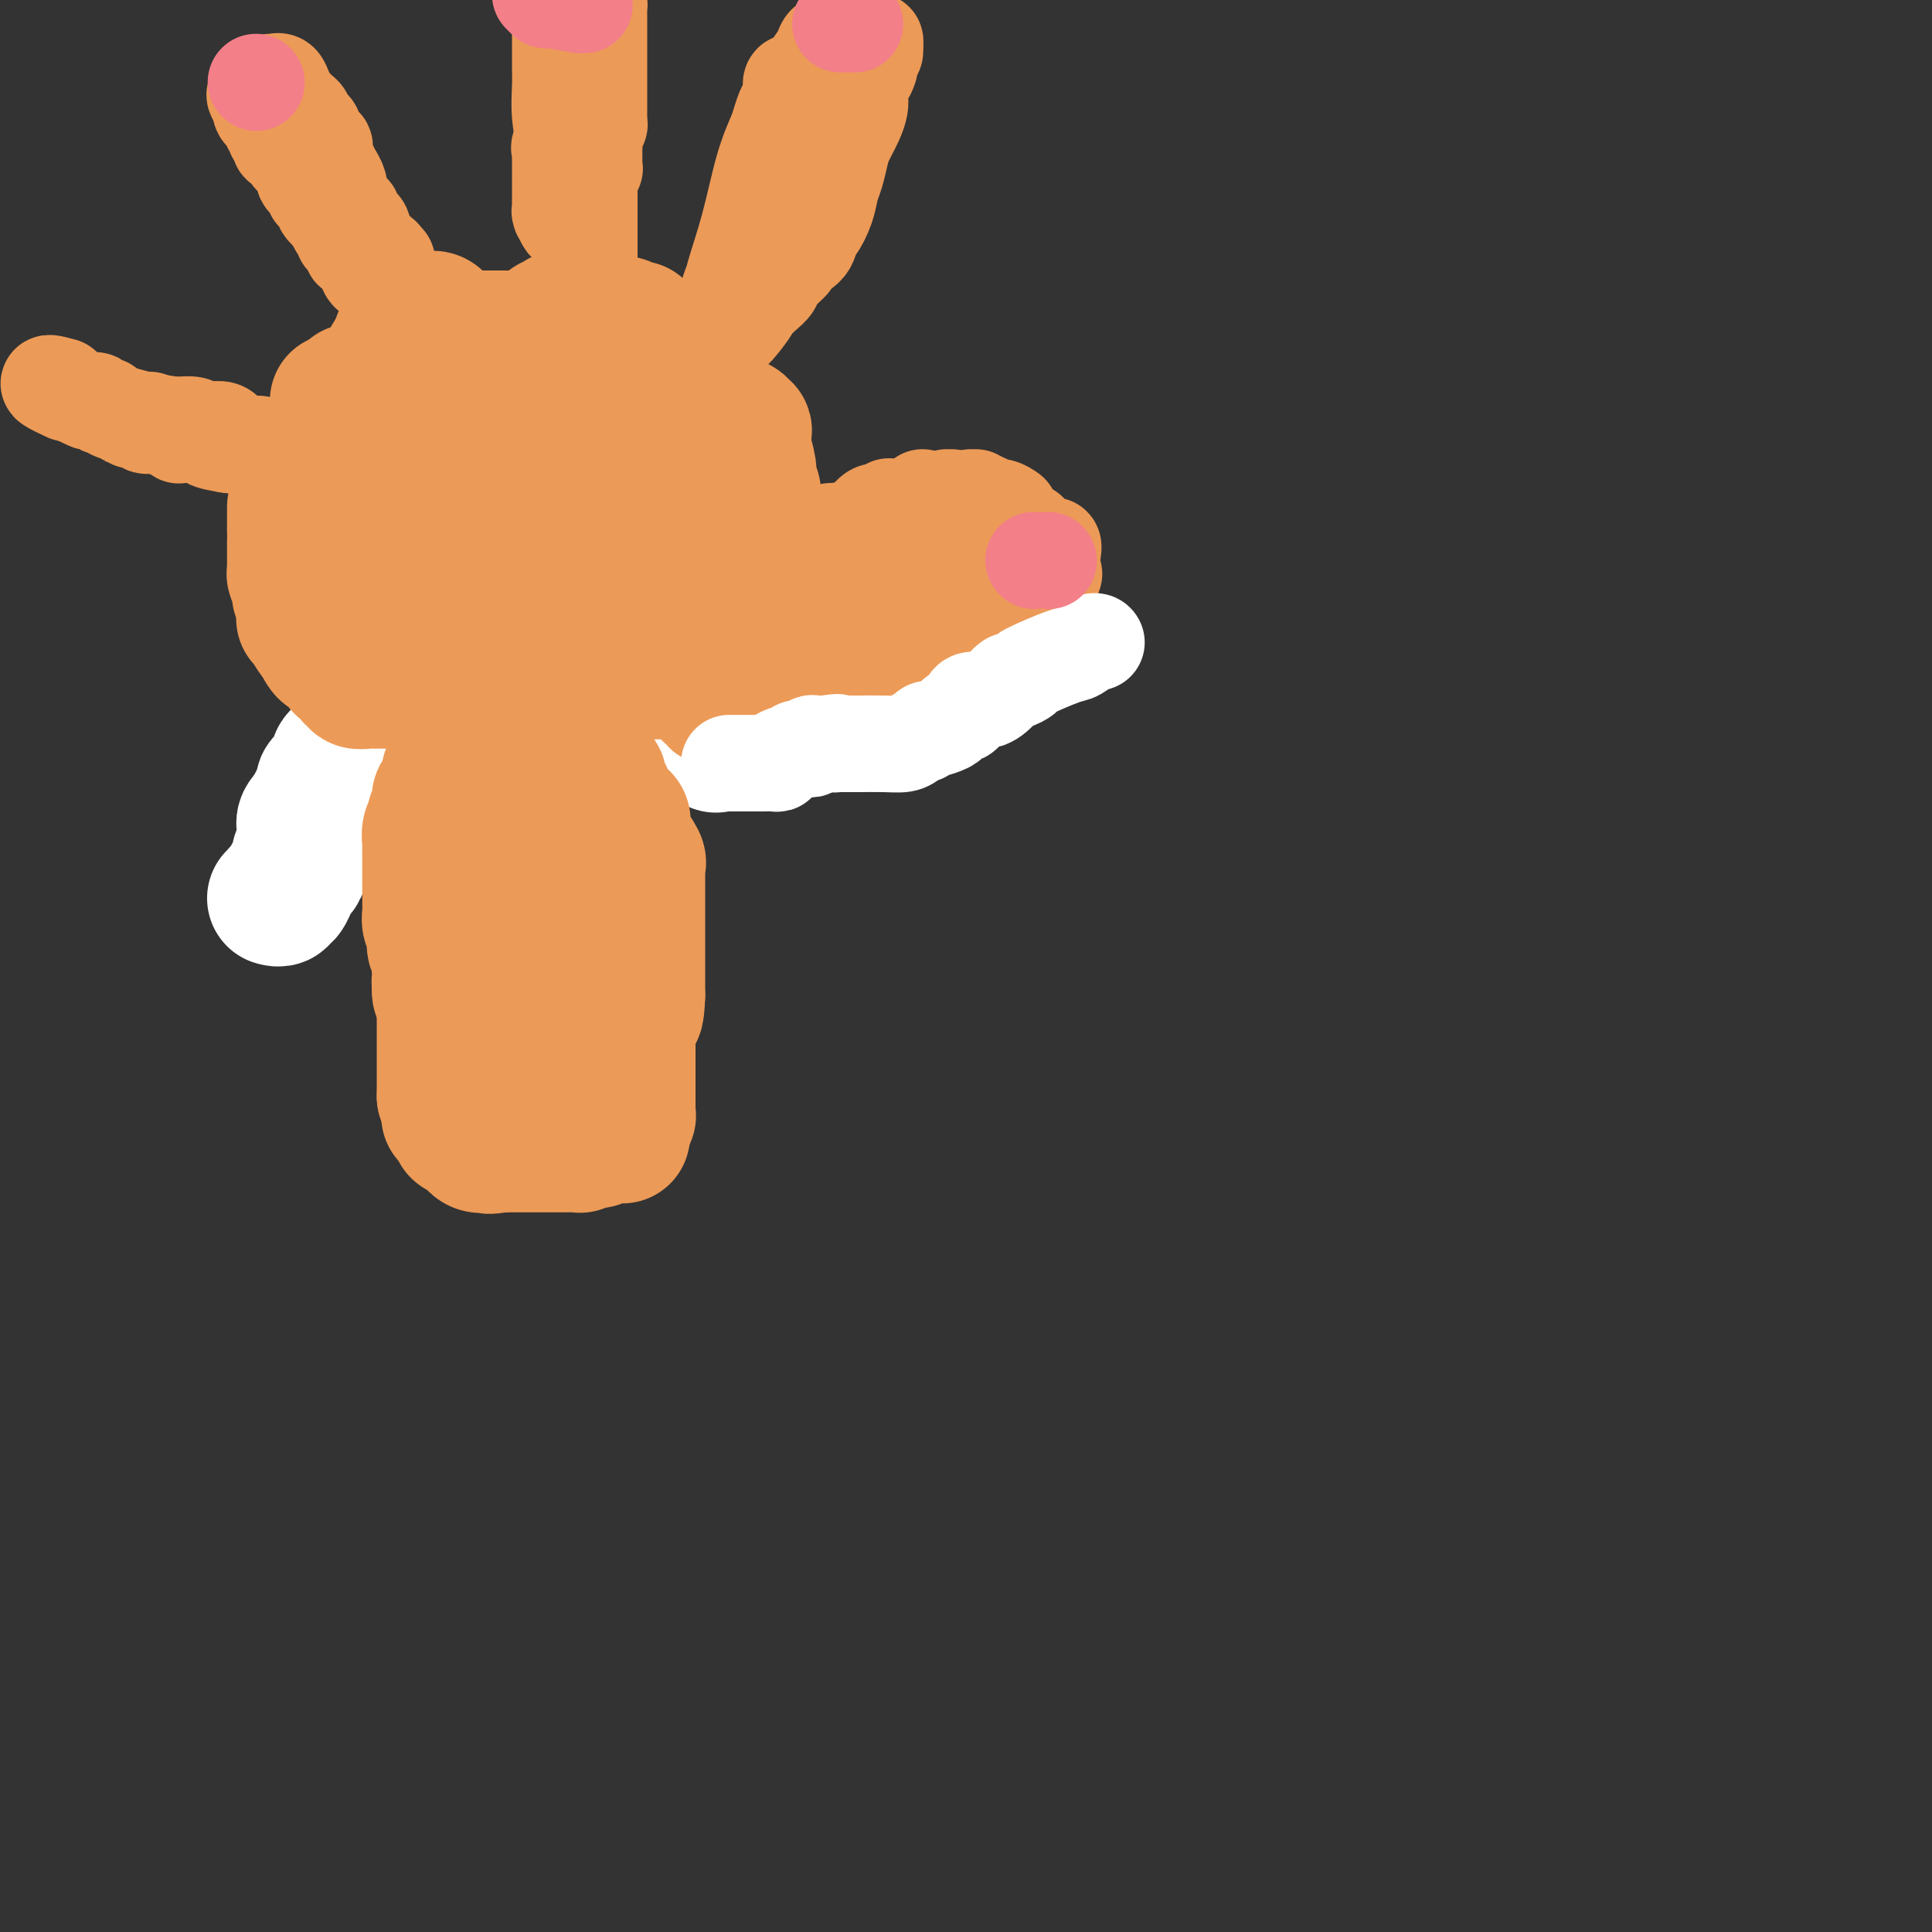 <svg viewBox='0 0 400 400' version='1.1' xmlns='http://www.w3.org/2000/svg' xmlns:xlink='http://www.w3.org/1999/xlink'><rect x="0" y="0" width="400" height="400" fill="#333333" stroke="none"/><g fill='none' stroke='#EC9A57' stroke-width='28' stroke-linecap='round' stroke-linejoin='round'><path d='M102,158c-0.342,0.022 -0.684,0.043 -1,0c-0.316,-0.043 -0.607,-0.151 -1,0c-0.393,0.151 -0.890,0.562 -1,1c-0.110,0.438 0.167,0.905 0,1c-0.167,0.095 -0.777,-0.181 -1,0c-0.223,0.181 -0.060,0.818 0,1c0.060,0.182 0.017,-0.091 0,0c-0.017,0.091 -0.009,0.545 0,1'/><path d='M98,162c-0.574,0.841 -0.010,0.942 0,1c0.010,0.058 -0.533,0.071 -1,0c-0.467,-0.071 -0.857,-0.226 -1,0c-0.143,0.226 -0.038,0.835 0,1c0.038,0.165 0.010,-0.113 0,0c-0.010,0.113 -0.003,0.618 0,1c0.003,0.382 0.001,0.641 0,1c-0.001,0.359 -0.000,0.817 0,1c0.000,0.183 0.000,0.090 0,0c-0.000,-0.090 -0.000,-0.178 0,0c0.000,0.178 0.000,0.622 0,1c-0.000,0.378 -0.000,0.689 0,1c0.000,0.311 0.000,0.622 0,1c-0.000,0.378 -0.000,0.822 0,1c0.000,0.178 0.000,0.090 0,0c-0.000,-0.090 -0.000,-0.183 0,0c0.000,0.183 0.000,0.640 0,1c-0.000,0.360 -0.000,0.622 0,1c0.000,0.378 0.000,0.872 0,1c-0.000,0.128 -0.000,-0.110 0,0c0.000,0.110 0.000,0.568 0,1c-0.000,0.432 -0.000,0.838 0,1c0.000,0.162 0.000,0.081 0,0'/><path d='M96,176c-0.311,2.405 -0.087,1.419 0,1c0.087,-0.419 0.037,-0.271 0,0c-0.037,0.271 -0.063,0.664 0,1c0.063,0.336 0.213,0.616 0,1c-0.213,0.384 -0.789,0.874 -1,1c-0.211,0.126 -0.057,-0.110 0,0c0.057,0.110 0.015,0.568 0,1c-0.015,0.432 -0.004,0.838 0,1c0.004,0.162 0.002,0.081 0,0'/><path d='M94,185c0.113,-0.167 0.226,-0.333 0,0c-0.226,0.333 -0.792,1.167 -1,2c-0.208,0.833 -0.060,1.667 0,2c0.060,0.333 0.030,0.167 0,0'/><path d='M93,190c0.000,0.833 0.000,1.667 0,2c0.000,0.333 0.000,0.167 0,0'/><path d='M93,193c0.000,0.339 0.000,0.679 0,1c0.000,0.321 0.000,0.625 0,1c0.000,0.375 0.000,0.821 0,1c0.000,0.179 0.000,0.089 0,0'/><path d='M93,197c0.000,0.485 0.000,0.970 0,1c0.000,0.030 0.000,-0.394 0,0c0.000,0.394 0.000,1.607 0,2c0.000,0.393 0.000,-0.034 0,0c0.000,0.034 0.000,0.529 0,1c0.000,0.471 0.000,0.918 0,1c0.000,0.082 0.000,-0.199 0,0c0.000,0.199 0.000,0.880 0,1c0.000,0.120 0.000,-0.322 0,0c0.000,0.322 0.000,1.406 0,2c0.000,0.594 0.000,0.698 0,1c0.000,0.302 0.000,0.802 0,1c0.000,0.198 0.000,0.096 0,0c-0.000,-0.096 -0.000,-0.184 0,0c0.000,0.184 0.000,0.642 0,1c0.000,0.358 0.000,0.617 0,1c0.000,0.383 0.000,0.890 0,1c0.000,0.110 0.000,-0.177 0,0c0.000,0.177 0.000,0.817 0,1c0.000,0.183 0.000,-0.091 0,0c0.000,0.091 0.000,0.545 0,1'/><path d='M93,212c0.000,2.559 0.000,1.455 0,1c0.000,-0.455 0.000,-0.262 0,0c0.000,0.262 0.000,0.591 0,1c0.000,0.409 0.000,0.897 0,1c0.000,0.103 0.000,-0.180 0,0c0.000,0.180 0.000,0.821 0,1c0.000,0.179 0.000,-0.106 0,0c0.000,0.106 0.000,0.603 0,1c0.000,0.397 0.000,0.694 0,1c0.000,0.306 0.000,0.621 0,1c0.000,0.379 0.000,0.822 0,1c0.000,0.178 0.000,0.090 0,0c-0.000,-0.090 -0.000,-0.183 0,0c0.000,0.183 0.000,0.641 0,1c0.000,0.359 0.000,0.617 0,1c0.000,0.383 0.000,0.890 0,1c0.000,0.110 0.000,-0.177 0,0c0.000,0.177 0.000,0.817 0,1c0.000,0.183 0.000,-0.091 0,0c0.000,0.091 0.000,0.545 0,1'/><path d='M93,225c-0.060,2.234 -0.209,1.321 0,1c0.209,-0.321 0.778,-0.048 1,0c0.222,0.048 0.097,-0.127 0,0c-0.097,0.127 -0.167,0.556 0,1c0.167,0.444 0.570,0.904 1,1c0.430,0.096 0.885,-0.170 1,0c0.115,0.170 -0.111,0.778 0,1c0.111,0.222 0.558,0.060 1,0c0.442,-0.060 0.879,-0.016 1,0c0.121,0.016 -0.075,0.004 0,0c0.075,-0.004 0.419,-0.001 1,0c0.581,0.001 1.399,0.000 2,0c0.601,-0.000 0.987,-0.000 1,0c0.013,0.000 -0.346,0.000 0,0c0.346,-0.000 1.398,-0.000 2,0c0.602,0.000 0.755,0.000 1,0c0.245,-0.000 0.581,-0.000 1,0c0.419,0.000 0.920,0.000 1,0c0.080,-0.000 -0.263,-0.001 0,0c0.263,0.001 1.130,0.004 2,0c0.870,-0.004 1.742,-0.015 2,0c0.258,0.015 -0.099,0.056 0,0c0.099,-0.056 0.654,-0.208 1,0c0.346,0.208 0.485,0.777 1,1c0.515,0.223 1.408,0.098 2,0c0.592,-0.098 0.883,-0.171 1,0c0.117,0.171 0.058,0.585 0,1'/><path d='M116,231c2.681,0.311 0.383,0.087 0,0c-0.383,-0.087 1.149,-0.038 2,0c0.851,0.038 1.020,0.067 1,0c-0.020,-0.067 -0.231,-0.228 0,0c0.231,0.228 0.902,0.845 1,1c0.098,0.155 -0.376,-0.154 0,0c0.376,0.154 1.603,0.770 2,1c0.397,0.230 -0.037,0.073 0,0c0.037,-0.073 0.546,-0.061 1,0c0.454,0.061 0.853,0.170 1,0c0.147,-0.170 0.042,-0.620 0,-1c-0.042,-0.380 -0.021,-0.690 0,-1'/><path d='M124,231c1.464,-0.168 1.125,-0.588 1,-1c-0.125,-0.412 -0.034,-0.816 0,-1c0.034,-0.184 0.013,-0.147 0,0c-0.013,0.147 -0.019,0.405 0,0c0.019,-0.405 0.061,-1.474 0,-2c-0.061,-0.526 -0.227,-0.509 0,-1c0.227,-0.491 0.845,-1.490 1,-2c0.155,-0.510 -0.155,-0.533 0,-1c0.155,-0.467 0.773,-1.379 1,-2c0.227,-0.621 0.061,-0.950 0,-1c-0.061,-0.050 -0.016,0.179 0,0c0.016,-0.179 0.005,-0.765 0,-1c-0.005,-0.235 -0.002,-0.117 0,0'/><path d='M127,215c-0.000,-0.304 -0.000,-0.607 0,-1c0.000,-0.393 0.001,-0.875 0,-1c-0.001,-0.125 -0.004,0.106 0,0c0.004,-0.106 0.015,-0.549 0,-1c-0.015,-0.451 -0.057,-0.908 0,-1c0.057,-0.092 0.211,0.182 0,0c-0.211,-0.182 -0.789,-0.819 -1,-1c-0.211,-0.181 -0.057,0.096 0,0c0.057,-0.096 0.015,-0.564 0,-1c-0.015,-0.436 -0.004,-0.839 0,-1c0.004,-0.161 0.002,-0.081 0,0'/><path d='M125,207c-0.000,0.120 -0.000,0.240 0,0c0.000,-0.240 0.001,-0.839 0,-1c-0.001,-0.161 -0.004,0.116 0,0c0.004,-0.116 0.015,-0.623 0,-1c-0.015,-0.377 -0.057,-0.622 0,-1c0.057,-0.378 0.211,-0.889 0,-1c-0.211,-0.111 -0.789,0.176 -1,0c-0.211,-0.176 -0.057,-0.816 0,-1c0.057,-0.184 0.016,0.088 0,0c-0.016,-0.088 -0.008,-0.534 0,-1c0.008,-0.466 0.016,-0.951 0,-1c-0.016,-0.049 -0.057,0.338 0,0c0.057,-0.338 0.211,-1.400 0,-2c-0.211,-0.600 -0.789,-0.739 -1,-1c-0.211,-0.261 -0.056,-0.644 0,-1c0.056,-0.356 0.011,-0.686 0,-1c-0.011,-0.314 0.011,-0.614 0,-1c-0.011,-0.386 -0.056,-0.859 0,-1c0.056,-0.141 0.212,0.051 0,0c-0.212,-0.051 -0.793,-0.344 -1,-1c-0.207,-0.656 -0.040,-1.676 0,-2c0.040,-0.324 -0.046,0.048 0,0c0.046,-0.048 0.222,-0.517 0,-1c-0.222,-0.483 -0.844,-0.980 -1,-2c-0.156,-1.020 0.154,-2.564 0,-3c-0.154,-0.436 -0.773,0.237 -1,0c-0.227,-0.237 -0.061,-1.383 0,-2c0.061,-0.617 0.016,-0.705 0,-1c-0.016,-0.295 -0.005,-0.799 0,-1c0.005,-0.201 0.002,-0.101 0,0'/><path d='M120,180c-0.708,-4.128 0.020,-0.948 0,0c-0.020,0.948 -0.790,-0.334 -1,-1c-0.210,-0.666 0.140,-0.715 0,-1c-0.140,-0.285 -0.768,-0.808 -1,-1c-0.232,-0.192 -0.066,-0.055 0,0c0.066,0.055 0.033,0.027 0,0'/><path d='M116,174c0.000,0.000 0.000,0.000 0,0c0.000,0.000 0.000,0.000 0,0'/><path d='M111,171c0.091,-0.437 0.182,-0.874 0,-1c-0.182,-0.126 -0.636,0.059 -1,0c-0.364,-0.059 -0.636,-0.362 -1,-1c-0.364,-0.638 -0.818,-1.611 -1,-2c-0.182,-0.389 -0.091,-0.195 0,0'/><path d='M105,167c-0.733,0.000 -1.466,0.000 -2,0c-0.534,0.000 -0.869,0.000 -1,0c-0.131,0.000 -0.059,0.000 0,0c0.059,0.000 0.104,0.000 0,0c-0.104,0.000 -0.356,0.000 -1,0c-0.644,0.000 -1.678,0.000 -2,0c-0.322,0.000 0.068,0.000 0,0c-0.068,0.000 -0.595,0.000 -1,0c-0.405,0.000 -0.686,0.000 -1,0c-0.314,0.000 -0.659,-0.000 -1,0c-0.341,0.000 -0.679,0.000 -1,0c-0.321,0.000 -0.625,0.000 -1,0c-0.375,0.000 -0.822,0.000 -1,0c-0.178,0.000 -0.089,0.000 0,0c0.089,0.000 0.178,-0.000 0,0c-0.178,0.000 -0.622,-0.000 -1,0c-0.378,0.000 -0.689,-0.000 -1,0c-0.311,0.000 -0.622,-0.000 -1,0c-0.378,0.000 -0.822,-0.000 -1,0c-0.178,0.000 -0.089,0.000 0,0'/><path d='M89,167c-2.426,0.000 -0.492,0.000 0,0c0.492,0.000 -0.456,0.000 -1,0c-0.544,0.000 -0.682,0.000 -1,0c-0.318,0.000 -0.816,0.000 -1,0c-0.184,0.000 -0.052,0.000 0,0c0.052,0.000 0.026,0.000 0,0'/><path d='M86,167c0.000,0.000 0.100,0.100 0.1,0.1'/><path d='M119,195c-0.031,0.870 -0.061,1.739 0,2c0.061,0.261 0.214,-0.088 0,0c-0.214,0.088 -0.793,0.611 -1,1c-0.207,0.389 -0.041,0.644 0,1c0.041,0.356 -0.041,0.814 0,1c0.041,0.186 0.207,0.101 0,0c-0.207,-0.101 -0.786,-0.220 -1,0c-0.214,0.220 -0.061,0.777 0,1c0.061,0.223 0.031,0.111 0,0'/></g>
<g fill='none' stroke='#FFFFFF' stroke-width='28' stroke-linecap='round' stroke-linejoin='round'><path d='M57,186c-0.112,-0.029 -0.223,-0.058 0,0c0.223,0.058 0.782,0.204 1,0c0.218,-0.204 0.097,-0.758 0,-1c-0.097,-0.242 -0.170,-0.173 0,0c0.170,0.173 0.584,0.450 1,0c0.416,-0.450 0.833,-1.626 1,-2c0.167,-0.374 0.083,0.055 0,0c-0.083,-0.055 -0.166,-0.593 0,-1c0.166,-0.407 0.581,-0.683 1,-1c0.419,-0.317 0.843,-0.677 1,-1c0.157,-0.323 0.046,-0.611 0,-1c-0.046,-0.389 -0.026,-0.879 0,-1c0.026,-0.121 0.060,0.126 0,0c-0.060,-0.126 -0.212,-0.625 0,-1c0.212,-0.375 0.789,-0.625 1,-1c0.211,-0.375 0.057,-0.874 0,-1c-0.057,-0.126 -0.015,0.121 0,0c0.015,-0.121 0.003,-0.609 0,-1c-0.003,-0.391 0.002,-0.683 0,-1c-0.002,-0.317 -0.011,-0.659 0,-1c0.011,-0.341 0.042,-0.683 0,-1c-0.042,-0.317 -0.155,-0.611 0,-1c0.155,-0.389 0.580,-0.874 1,-1c0.420,-0.126 0.834,0.107 1,0c0.166,-0.107 0.083,-0.553 0,-1'/><path d='M65,168c1.173,-2.967 0.104,-1.385 0,-1c-0.104,0.385 0.756,-0.426 1,-1c0.244,-0.574 -0.127,-0.909 0,-1c0.127,-0.091 0.751,0.064 1,0c0.249,-0.064 0.122,-0.346 0,-1c-0.122,-0.654 -0.239,-1.681 0,-2c0.239,-0.319 0.835,0.069 1,0c0.165,-0.069 -0.101,-0.596 0,-1c0.101,-0.404 0.567,-0.687 1,-1c0.433,-0.313 0.832,-0.657 1,-1c0.168,-0.343 0.106,-0.684 0,-1c-0.106,-0.316 -0.254,-0.608 0,-1c0.254,-0.392 0.912,-0.883 1,-1c0.088,-0.117 -0.393,0.141 0,0c0.393,-0.141 1.658,-0.681 2,-1c0.342,-0.319 -0.241,-0.418 0,-1c0.241,-0.582 1.307,-1.647 2,-2c0.693,-0.353 1.012,0.007 1,0c-0.012,-0.007 -0.357,-0.380 0,-1c0.357,-0.620 1.415,-1.486 2,-2c0.585,-0.514 0.696,-0.677 1,-1c0.304,-0.323 0.801,-0.807 1,-1c0.199,-0.193 0.099,-0.097 0,0'/><path d='M95,134c0.446,0.112 0.893,0.223 1,0c0.107,-0.223 -0.125,-0.782 0,-1c0.125,-0.218 0.608,-0.097 1,0c0.392,0.097 0.693,0.170 1,0c0.307,-0.170 0.621,-0.584 1,-1c0.379,-0.416 0.823,-0.833 1,-1c0.177,-0.167 0.089,-0.083 0,0'/><path d='M102,131c-0.165,0.113 -0.330,0.226 0,0c0.330,-0.226 1.154,-0.793 2,-1c0.846,-0.207 1.713,-0.056 2,0c0.287,0.056 -0.008,0.015 0,0c0.008,-0.015 0.317,-0.004 1,0c0.683,0.004 1.740,-0.000 2,0c0.260,0.000 -0.278,0.004 0,0c0.278,-0.004 1.371,-0.016 2,0c0.629,0.016 0.794,0.060 1,0c0.206,-0.060 0.454,-0.223 1,0c0.546,0.223 1.389,0.830 2,1c0.611,0.170 0.990,-0.099 1,0c0.010,0.099 -0.349,0.566 0,1c0.349,0.434 1.407,0.833 2,1c0.593,0.167 0.722,0.100 1,0c0.278,-0.100 0.704,-0.233 1,0c0.296,0.233 0.460,0.833 1,1c0.540,0.167 1.454,-0.100 2,0c0.546,0.100 0.723,0.566 1,1c0.277,0.434 0.652,0.837 1,1c0.348,0.163 0.667,0.087 1,0c0.333,-0.087 0.680,-0.184 1,0c0.320,0.184 0.614,0.649 1,1c0.386,0.351 0.864,0.588 1,1c0.136,0.412 -0.071,0.999 0,1c0.071,0.001 0.420,-0.585 1,0c0.580,0.585 1.393,2.342 2,3c0.607,0.658 1.010,0.215 2,1c0.990,0.785 2.569,2.796 4,4c1.431,1.204 2.716,1.602 4,2'/><path d='M142,149c3.107,2.571 3.375,2.500 4,3c0.625,0.500 1.607,1.571 2,2c0.393,0.429 0.196,0.214 0,0'/></g>
<g fill='none' stroke='#EC9A57' stroke-width='28' stroke-linecap='round' stroke-linejoin='round'><path d='M93,227c0.000,0.000 0.100,0.100 0.1,0.1'/><path d='M93,227c0.000,0.000 0.100,0.100 0.1,0.1'/><path d='M93,227c-0.417,0.000 -0.833,0.000 -1,0c-0.167,0.000 -0.083,0.000 0,0'/><path d='M92,227c0.000,-0.342 0.000,-0.684 0,-1c0.000,-0.316 -0.000,-0.606 0,-1c0.000,-0.394 0.000,-0.893 0,-1c-0.000,-0.107 -0.000,0.179 0,0c0.000,-0.179 0.000,-0.821 0,-1c-0.000,-0.179 -0.000,0.107 0,0c0.000,-0.107 0.000,-0.607 0,-1c-0.000,-0.393 -0.000,-0.679 0,-1c0.000,-0.321 0.000,-0.678 0,-1c-0.000,-0.322 -0.000,-0.610 0,-1c0.000,-0.390 0.000,-0.883 0,-1c-0.000,-0.117 -0.000,0.142 0,0c0.000,-0.142 0.000,-0.686 0,-1c-0.000,-0.314 -0.000,-0.400 0,-1c0.000,-0.600 0.000,-1.715 0,-2c-0.000,-0.285 -0.000,0.261 0,0c0.000,-0.261 0.000,-1.328 0,-2c-0.000,-0.672 -0.000,-0.950 0,-1c0.000,-0.050 0.000,0.126 0,0c-0.000,-0.126 -0.000,-0.555 0,-1c0.000,-0.445 0.001,-0.906 0,-1c-0.001,-0.094 -0.003,0.179 0,0c0.003,-0.179 0.011,-0.811 0,-1c-0.011,-0.189 -0.041,0.064 0,0c0.041,-0.064 0.155,-0.447 0,-1c-0.155,-0.553 -0.577,-1.277 -1,-2'/><path d='M91,205c-0.155,-3.412 -0.041,-0.941 0,0c0.041,0.941 0.011,0.354 0,0c-0.011,-0.354 -0.003,-0.473 0,-1c0.003,-0.527 0.001,-1.461 0,-2c-0.001,-0.539 -0.000,-0.684 0,-1c0.000,-0.316 0.000,-0.805 0,-1c-0.000,-0.195 -0.000,-0.098 0,0'/><path d='M91,200c0.000,-0.022 0.000,-0.044 0,0c0.000,0.044 0.000,0.156 0,0c0.000,-0.156 0.000,-0.578 0,-1c0.000,-0.422 0.000,-0.844 0,-1c0.000,-0.156 -0.000,-0.044 0,0c0.000,0.044 0.000,0.022 0,0'/><path d='M91,197c-0.423,-0.306 -0.846,-0.611 -1,-1c-0.154,-0.389 -0.040,-0.860 0,-1c0.040,-0.140 0.007,0.051 0,0c-0.007,-0.051 0.012,-0.345 0,-1c-0.012,-0.655 -0.056,-1.671 0,-2c0.056,-0.329 0.211,0.028 0,0c-0.211,-0.028 -0.789,-0.441 -1,-1c-0.211,-0.559 -0.057,-1.263 0,-2c0.057,-0.737 0.015,-1.507 0,-2c-0.015,-0.493 -0.004,-0.710 0,-1c0.004,-0.290 0.001,-0.651 0,-1c-0.001,-0.349 -0.000,-0.684 0,-1c0.000,-0.316 0.000,-0.613 0,-1c-0.000,-0.387 -0.000,-0.865 0,-1c0.000,-0.135 0.000,0.072 0,0c-0.000,-0.072 -0.000,-0.422 0,-1c0.000,-0.578 0.000,-1.383 0,-2c-0.000,-0.617 -0.001,-1.047 0,-1c0.001,0.047 0.004,0.570 0,0c-0.004,-0.570 -0.016,-2.232 0,-3c0.016,-0.768 0.061,-0.642 0,-1c-0.061,-0.358 -0.227,-1.200 0,-2c0.227,-0.800 0.848,-1.557 1,-2c0.152,-0.443 -0.166,-0.570 0,-1c0.166,-0.430 0.815,-1.162 1,-2c0.185,-0.838 -0.094,-1.783 0,-2c0.094,-0.217 0.561,0.292 1,0c0.439,-0.292 0.849,-1.386 1,-2c0.151,-0.614 0.043,-0.747 0,-1c-0.043,-0.253 -0.022,-0.627 0,-1'/><path d='M93,161c0.549,-1.875 -0.078,-1.062 0,-1c0.078,0.062 0.861,-0.627 1,-1c0.139,-0.373 -0.365,-0.429 0,-1c0.365,-0.571 1.600,-1.658 2,-2c0.400,-0.342 -0.033,0.062 0,0c0.033,-0.062 0.534,-0.591 1,-1c0.466,-0.409 0.898,-0.698 1,-1c0.102,-0.302 -0.127,-0.617 0,-1c0.127,-0.383 0.609,-0.835 1,-1c0.391,-0.165 0.692,-0.044 1,0c0.308,0.044 0.624,0.012 1,0c0.376,-0.012 0.811,-0.003 1,0c0.189,0.003 0.130,0.001 0,0c-0.130,-0.001 -0.333,-0.000 0,0c0.333,0.000 1.202,0.000 2,0c0.798,-0.000 1.527,-0.000 2,0c0.473,0.000 0.691,0.000 1,0c0.309,-0.000 0.708,-0.001 1,0c0.292,0.001 0.477,0.003 1,0c0.523,-0.003 1.383,-0.012 2,0c0.617,0.012 0.990,0.044 1,0c0.010,-0.044 -0.345,-0.165 0,0c0.345,0.165 1.388,0.617 2,1c0.612,0.383 0.793,0.698 1,1c0.207,0.302 0.440,0.592 1,1c0.560,0.408 1.446,0.935 2,1c0.554,0.065 0.777,-0.333 1,0c0.223,0.333 0.445,1.397 1,2c0.555,0.603 1.444,0.744 2,1c0.556,0.256 0.778,0.628 1,1'/><path d='M123,160c1.567,1.434 0.984,1.520 1,2c0.016,0.480 0.631,1.354 1,2c0.369,0.646 0.493,1.064 1,2c0.507,0.936 1.397,2.391 2,3c0.603,0.609 0.918,0.373 1,1c0.082,0.627 -0.069,2.119 0,3c0.069,0.881 0.358,1.153 1,2c0.642,0.847 1.636,2.269 2,3c0.364,0.731 0.098,0.773 0,1c-0.098,0.227 -0.026,0.641 0,1c0.026,0.359 0.007,0.663 0,1c-0.007,0.337 -0.002,0.705 0,1c0.002,0.295 0.001,0.515 0,1c-0.001,0.485 -0.000,1.233 0,2c0.000,0.767 0.000,1.552 0,2c-0.000,0.448 -0.000,0.557 0,1c0.000,0.443 0.000,1.218 0,2c-0.000,0.782 -0.000,1.572 0,2c0.000,0.428 0.000,0.496 0,1c-0.000,0.504 -0.000,1.445 0,2c0.000,0.555 0.000,0.726 0,1c-0.000,0.274 -0.000,0.652 0,1c0.000,0.348 0.000,0.666 0,1c-0.000,0.334 -0.000,0.683 0,1c0.000,0.317 0.000,0.600 0,1c-0.000,0.400 -0.000,0.915 0,1c0.000,0.085 0.000,-0.262 0,0c-0.000,0.262 -0.000,1.132 0,2c0.000,0.868 0.000,1.734 0,2c-0.000,0.266 -0.000,-0.067 0,0c0.000,0.067 0.000,0.533 0,1'/><path d='M132,206c-0.166,5.036 -0.580,3.627 -1,3c-0.420,-0.627 -0.845,-0.471 -1,0c-0.155,0.471 -0.042,1.257 0,2c0.042,0.743 0.011,1.441 0,2c-0.011,0.559 -0.003,0.977 0,1c0.003,0.023 0.001,-0.348 0,0c-0.001,0.348 -0.000,1.415 0,2c0.000,0.585 0.000,0.687 0,1c-0.000,0.313 -0.000,0.838 0,1c0.000,0.162 0.000,-0.040 0,0c-0.000,0.040 -0.000,0.321 0,1c0.000,0.679 0.000,1.754 0,2c-0.000,0.246 -0.000,-0.337 0,0c0.000,0.337 0.000,1.596 0,2c-0.000,0.404 0.000,-0.046 0,0c-0.000,0.046 -0.000,0.587 0,1c0.000,0.413 0.000,0.698 0,1c-0.000,0.302 -0.000,0.620 0,1c0.000,0.380 0.000,0.823 0,1c-0.000,0.177 -0.000,0.089 0,0c0.000,-0.089 0.000,-0.178 0,0c-0.000,0.178 -0.000,0.622 0,1c0.000,0.378 0.001,0.690 0,1c-0.001,0.310 -0.004,0.618 0,1c0.004,0.382 0.015,0.838 0,1c-0.015,0.162 -0.057,0.028 0,0c0.057,-0.028 0.211,0.048 0,0c-0.211,-0.048 -0.789,-0.219 -1,0c-0.211,0.219 -0.057,0.828 0,1c0.057,0.172 0.016,-0.094 0,0c-0.016,0.094 -0.008,0.547 0,1'/><path d='M129,233c-0.390,4.193 0.134,1.174 0,0c-0.134,-1.174 -0.927,-0.503 -1,0c-0.073,0.503 0.575,0.839 0,1c-0.575,0.161 -2.374,0.148 -3,0c-0.626,-0.148 -0.079,-0.432 0,0c0.079,0.432 -0.308,1.579 -1,2c-0.692,0.421 -1.688,0.117 -2,0c-0.312,-0.117 0.061,-0.045 0,0c-0.061,0.045 -0.556,0.065 -1,0c-0.444,-0.065 -0.836,-0.213 -1,0c-0.164,0.213 -0.100,0.789 0,1c0.100,0.211 0.234,0.056 0,0c-0.234,-0.056 -0.837,-0.015 -1,0c-0.163,0.015 0.114,0.004 0,0c-0.114,-0.004 -0.617,-0.001 -1,0c-0.383,0.001 -0.645,0.000 -1,0c-0.355,-0.000 -0.804,-0.000 -1,0c-0.196,0.000 -0.140,0.000 0,0c0.140,-0.000 0.364,-0.000 0,0c-0.364,0.000 -1.316,0.000 -2,0c-0.684,-0.000 -1.100,-0.000 -2,0c-0.900,0.000 -2.285,0.000 -3,0c-0.715,-0.000 -0.759,-0.000 -1,0c-0.241,0.000 -0.680,0.000 -1,0c-0.320,-0.000 -0.520,-0.000 -1,0c-0.480,0.000 -1.240,0.000 -2,0'/><path d='M104,237c-4.287,0.624 -2.506,0.183 -2,0c0.506,-0.183 -0.263,-0.110 -1,0c-0.737,0.110 -1.440,0.255 -2,0c-0.560,-0.255 -0.976,-0.912 -1,-1c-0.024,-0.088 0.344,0.393 0,0c-0.344,-0.393 -1.398,-1.660 -2,-2c-0.602,-0.340 -0.750,0.247 -1,0c-0.250,-0.247 -0.603,-1.327 -1,-2c-0.397,-0.673 -0.838,-0.939 -1,-1c-0.162,-0.061 -0.043,0.083 0,0c0.043,-0.083 0.012,-0.392 0,-1c-0.012,-0.608 -0.004,-1.515 0,-2c0.004,-0.485 0.004,-0.548 0,-1c-0.004,-0.452 -0.013,-1.292 0,-2c0.013,-0.708 0.046,-1.284 0,-2c-0.046,-0.716 -0.172,-1.572 0,-2c0.172,-0.428 0.642,-0.429 1,-1c0.358,-0.571 0.603,-1.712 1,-2c0.397,-0.288 0.947,0.278 1,0c0.053,-0.278 -0.389,-1.399 0,-2c0.389,-0.601 1.610,-0.682 2,-1c0.390,-0.318 -0.049,-0.874 0,-1c0.049,-0.126 0.587,0.176 1,0c0.413,-0.176 0.702,-0.832 1,-1c0.298,-0.168 0.606,0.151 1,0c0.394,-0.151 0.875,-0.771 1,-1c0.125,-0.229 -0.107,-0.065 0,0c0.107,0.065 0.554,0.033 1,0'/><path d='M103,212c1.790,-1.437 1.264,-0.529 1,0c-0.264,0.529 -0.267,0.678 0,1c0.267,0.322 0.803,0.818 1,1c0.197,0.182 0.056,0.052 0,0c-0.056,-0.052 -0.028,-0.026 0,0'/><path d='M84,141c0.000,0.000 0.100,0.100 0.1,0.1'/><path d='M84,141c0.000,0.000 0.100,0.100 0.1,0.1'/><path d='M81,141c-0.416,0.000 -0.832,0.000 -1,0c-0.168,-0.000 -0.087,-0.000 0,0c0.087,0.000 0.182,0.000 0,0c-0.182,-0.000 -0.641,-0.000 -1,0c-0.359,0.000 -0.619,0.000 -1,0c-0.381,-0.000 -0.885,-0.000 -1,0c-0.115,0.000 0.157,0.001 0,0c-0.157,-0.001 -0.745,-0.004 -1,0c-0.255,0.004 -0.178,0.016 0,0c0.178,-0.016 0.456,-0.060 0,0c-0.456,0.060 -1.646,0.223 -2,0c-0.354,-0.223 0.129,-0.833 0,-1c-0.129,-0.167 -0.871,0.109 -1,0c-0.129,-0.109 0.354,-0.604 0,-1c-0.354,-0.396 -1.545,-0.693 -2,-1c-0.455,-0.307 -0.173,-0.622 0,-1c0.173,-0.378 0.236,-0.818 0,-1c-0.236,-0.182 -0.771,-0.105 -1,0c-0.229,0.105 -0.152,0.239 0,0c0.152,-0.239 0.381,-0.852 0,-1c-0.381,-0.148 -1.370,0.170 -2,0c-0.630,-0.170 -0.901,-0.829 -1,-1c-0.099,-0.171 -0.027,0.146 0,0c0.027,-0.146 0.008,-0.756 0,-1c-0.008,-0.244 -0.004,-0.122 0,0'/><path d='M67,133c-1.096,-1.462 -0.336,-1.116 0,-1c0.336,0.116 0.249,0.003 0,0c-0.249,-0.003 -0.659,0.104 -1,0c-0.341,-0.104 -0.613,-0.419 -1,-1c-0.387,-0.581 -0.888,-1.428 -1,-2c-0.112,-0.572 0.166,-0.871 0,-1c-0.166,-0.129 -0.777,-0.090 -1,0c-0.223,0.090 -0.060,0.231 0,0c0.060,-0.231 0.016,-0.833 0,-1c-0.016,-0.167 -0.004,0.099 0,0c0.004,-0.099 0.001,-0.565 0,-1c-0.001,-0.435 -0.000,-0.839 0,-1c0.000,-0.161 0.000,-0.081 0,0'/><path d='M62,123c0.008,-0.437 0.016,-0.874 0,-1c-0.016,-0.126 -0.057,0.059 0,0c0.057,-0.059 0.211,-0.363 0,-1c-0.211,-0.637 -0.789,-1.609 -1,-2c-0.211,-0.391 -0.057,-0.203 0,0c0.057,0.203 0.015,0.419 0,0c-0.015,-0.419 -0.004,-1.475 0,-2c0.004,-0.525 0.001,-0.519 0,-1c-0.001,-0.481 -0.000,-1.448 0,-2c0.000,-0.552 0.000,-0.687 0,-1c-0.000,-0.313 -0.000,-0.804 0,-1c0.000,-0.196 0.000,-0.098 0,0'/><path d='M61,110c0.000,-0.446 0.000,-0.893 0,-1c0.000,-0.107 0.000,0.125 0,0c-0.000,-0.125 -0.000,-0.608 0,-1c0.000,-0.392 0.000,-0.693 0,-1c0.000,-0.307 -0.000,-0.621 0,-1c0.000,-0.379 0.000,-0.823 0,-1c0.000,-0.177 0.000,-0.089 0,0'/><path d='M63,99c0.000,0.000 0.100,0.100 0.1,0.1'/><path d='M70,83c-0.111,0.000 -0.222,0.000 0,0c0.222,0.000 0.778,0.000 1,0c0.222,0.000 0.111,0.000 0,0'/><path d='M73,81c0.347,-0.051 0.693,-0.101 1,0c0.307,0.101 0.573,0.354 1,0c0.427,-0.354 1.014,-1.314 2,-2c0.986,-0.686 2.369,-1.098 3,-2c0.631,-0.902 0.509,-2.293 1,-3c0.491,-0.707 1.594,-0.729 2,-1c0.406,-0.271 0.116,-0.792 0,-1c-0.116,-0.208 -0.058,-0.104 0,0'/><path d='M83,71c-0.111,-0.422 -0.222,-0.844 0,-1c0.222,-0.156 0.778,-0.044 1,0c0.222,0.044 0.111,0.022 0,0'/><path d='M86,66c0.341,-0.000 0.683,-0.001 1,0c0.317,0.001 0.610,0.003 1,0c0.390,-0.003 0.878,-0.012 1,0c0.122,0.012 -0.121,0.044 0,0c0.121,-0.044 0.606,-0.166 1,0c0.394,0.166 0.697,0.619 1,1c0.303,0.381 0.606,0.691 1,1c0.394,0.309 0.879,0.619 1,1c0.121,0.381 -0.123,0.834 0,1c0.123,0.166 0.611,0.044 1,0c0.389,-0.044 0.678,-0.012 1,0c0.322,0.012 0.678,0.003 1,0c0.322,-0.003 0.610,-0.001 1,0c0.390,0.001 0.880,0.000 1,0c0.120,-0.000 -0.132,-0.000 0,0c0.132,0.000 0.649,0.000 1,0c0.351,-0.000 0.537,-0.000 1,0c0.463,0.000 1.201,0.000 2,0c0.799,-0.000 1.657,-0.000 2,0c0.343,0.000 0.172,0.000 0,0'/><path d='M106,70c1.076,-0.035 2.151,-0.070 3,0c0.849,0.070 1.470,0.244 2,0c0.530,-0.244 0.969,-0.906 1,-1c0.031,-0.094 -0.346,0.381 0,0c0.346,-0.381 1.415,-1.619 2,-2c0.585,-0.381 0.685,0.094 1,0c0.315,-0.094 0.845,-0.757 1,-1c0.155,-0.243 -0.063,-0.065 0,0c0.063,0.065 0.409,0.017 1,0c0.591,-0.017 1.428,-0.005 2,0c0.572,0.005 0.878,0.001 1,0c0.122,-0.001 0.061,-0.001 0,0'/><path d='M123,67c-0.112,-0.008 -0.223,-0.016 0,0c0.223,0.016 0.782,0.057 2,0c1.218,-0.057 3.097,-0.211 4,0c0.903,0.211 0.830,0.789 1,1c0.170,0.211 0.582,0.057 1,0c0.418,-0.057 0.843,-0.015 1,0c0.157,0.015 0.045,0.004 0,0c-0.045,-0.004 -0.022,-0.002 0,0'/><path d='M133,70c-0.226,0.286 -0.452,0.571 0,1c0.452,0.429 1.583,1.000 2,2c0.417,1.000 0.119,2.429 0,3c-0.119,0.571 -0.060,0.286 0,0'/><path d='M136,77c0.297,0.930 0.595,1.861 1,2c0.405,0.139 0.918,-0.512 1,0c0.082,0.512 -0.267,2.189 0,3c0.267,0.811 1.149,0.757 2,1c0.851,0.243 1.672,0.784 2,1c0.328,0.216 0.164,0.108 0,0'/><path d='M143,86c0.580,-0.081 1.159,-0.161 2,0c0.841,0.161 1.942,0.565 3,1c1.058,0.435 2.073,0.903 3,1c0.927,0.097 1.765,-0.177 2,0c0.235,0.177 -0.134,0.804 0,1c0.134,0.196 0.772,-0.039 1,0c0.228,0.039 0.046,0.351 0,1c-0.046,0.649 0.044,1.633 0,2c-0.044,0.367 -0.222,0.116 0,1c0.222,0.884 0.844,2.902 1,4c0.156,1.098 -0.156,1.277 0,2c0.156,0.723 0.778,1.991 1,3c0.222,1.009 0.045,1.759 0,3c-0.045,1.241 0.042,2.971 0,4c-0.042,1.029 -0.214,1.355 -1,2c-0.786,0.645 -2.186,1.610 -4,3c-1.814,1.390 -4.041,3.206 -6,5c-1.959,1.794 -3.651,3.567 -5,5c-1.349,1.433 -2.354,2.528 -3,3c-0.646,0.472 -0.933,0.322 -1,1c-0.067,0.678 0.087,2.185 0,3c-0.087,0.815 -0.416,0.939 0,1c0.416,0.061 1.575,0.058 2,0c0.425,-0.058 0.114,-0.170 0,0c-0.114,0.170 -0.031,0.623 0,1c0.031,0.377 0.009,0.679 0,1c-0.009,0.321 -0.004,0.660 0,1'/><path d='M138,135c0.155,1.415 0.043,0.954 0,1c-0.043,0.046 -0.015,0.601 0,1c0.015,0.399 0.019,0.643 0,1c-0.019,0.357 -0.060,0.828 -1,1c-0.940,0.172 -2.777,0.044 -4,0c-1.223,-0.044 -1.831,-0.005 -3,0c-1.169,0.005 -2.898,-0.026 -4,0c-1.102,0.026 -1.577,0.108 -3,0c-1.423,-0.108 -3.793,-0.407 -6,-1c-2.207,-0.593 -4.251,-1.478 -7,-2c-2.749,-0.522 -6.202,-0.679 -8,-1c-1.798,-0.321 -1.942,-0.806 -2,-1c-0.058,-0.194 -0.029,-0.097 0,0'/><path d='M99,134c0.000,-0.437 0.000,-0.874 0,-1c-0.000,-0.126 -0.000,0.060 0,-1c0.000,-1.060 0.001,-3.367 0,-5c-0.001,-1.633 -0.003,-2.594 0,-4c0.003,-1.406 0.010,-3.257 0,-4c-0.010,-0.743 -0.036,-0.377 0,-1c0.036,-0.623 0.134,-2.235 0,-3c-0.134,-0.765 -0.499,-0.682 0,-1c0.499,-0.318 1.860,-1.038 3,-2c1.140,-0.962 2.057,-2.167 3,-3c0.943,-0.833 1.913,-1.296 3,-2c1.087,-0.704 2.293,-1.651 3,-2c0.707,-0.349 0.916,-0.100 1,0c0.084,0.100 0.042,0.050 0,0'/><path d='M116,102c0.995,0.006 1.989,0.013 3,0c1.011,-0.013 2.037,-0.044 3,0c0.963,0.044 1.862,0.164 3,0c1.138,-0.164 2.515,-0.611 4,0c1.485,0.611 3.077,2.280 4,3c0.923,0.720 1.175,0.492 2,1c0.825,0.508 2.222,1.752 3,3c0.778,1.248 0.937,2.499 1,3c0.063,0.501 0.032,0.250 0,0'/><path d='M139,112c-0.011,0.689 -0.021,1.378 0,2c0.021,0.622 0.075,1.178 0,2c-0.075,0.822 -0.278,1.909 -1,3c-0.722,1.091 -1.961,2.187 -3,3c-1.039,0.813 -1.876,1.342 -3,2c-1.124,0.658 -2.533,1.444 -4,2c-1.467,0.556 -2.991,0.881 -5,1c-2.009,0.119 -4.502,0.032 -7,0c-2.498,-0.032 -4.999,-0.009 -6,0c-1.001,0.009 -0.500,0.005 0,0'/><path d='M106,125c-1.124,-0.177 -2.249,-0.354 -3,-1c-0.751,-0.646 -1.130,-1.760 -2,-3c-0.870,-1.240 -2.233,-2.606 -3,-4c-0.767,-1.394 -0.937,-2.815 -1,-5c-0.063,-2.185 -0.017,-5.132 0,-7c0.017,-1.868 0.005,-2.657 0,-4c-0.005,-1.343 -0.001,-3.241 0,-4c0.001,-0.759 0.001,-0.380 0,0'/><path d='M99,92c0.200,0.111 0.400,0.222 1,0c0.600,-0.222 1.600,-0.778 2,-1c0.400,-0.222 0.200,-0.111 0,0'/><path d='M112,89c1.155,0.083 2.309,0.166 4,0c1.691,-0.166 3.917,-0.581 6,0c2.083,0.581 4.022,2.156 5,3c0.978,0.844 0.994,0.955 1,1c0.006,0.045 0.003,0.022 0,0'/><path d='M129,95c-0.043,0.200 -0.085,0.401 0,1c0.085,0.599 0.299,1.597 0,3c-0.299,1.403 -1.111,3.211 -2,5c-0.889,1.789 -1.855,3.559 -3,5c-1.145,1.441 -2.470,2.555 -3,3c-0.530,0.445 -0.265,0.223 0,0'/><path d='M89,120c-3.071,-1.029 -6.142,-2.058 -9,-5c-2.858,-2.942 -5.503,-7.797 -7,-11c-1.497,-3.203 -1.847,-4.753 -2,-6c-0.153,-1.247 -0.110,-2.190 0,-3c0.110,-0.810 0.287,-1.485 2,-2c1.713,-0.515 4.963,-0.869 9,-1c4.037,-0.131 8.860,-0.040 14,0c5.140,0.040 10.596,0.030 15,1c4.404,0.970 7.754,2.919 10,4c2.246,1.081 3.386,1.295 4,2c0.614,0.705 0.701,1.900 1,3c0.299,1.100 0.811,2.104 1,3c0.189,0.896 0.054,1.685 0,2c-0.054,0.315 -0.027,0.158 0,0'/><path d='M127,109c-0.566,0.639 -1.132,1.279 -2,2c-0.868,0.721 -2.039,1.524 -4,3c-1.961,1.476 -4.713,3.627 -8,5c-3.287,1.373 -7.110,1.970 -10,3c-2.890,1.030 -4.848,2.493 -7,3c-2.152,0.507 -4.500,0.056 -6,0c-1.500,-0.056 -2.154,0.282 -3,0c-0.846,-0.282 -1.884,-1.183 -3,-3c-1.116,-1.817 -2.310,-4.551 -3,-7c-0.690,-2.449 -0.878,-4.614 -1,-7c-0.122,-2.386 -0.179,-4.993 0,-7c0.179,-2.007 0.595,-3.413 2,-5c1.405,-1.587 3.799,-3.353 5,-4c1.201,-0.647 1.208,-0.174 2,0c0.792,0.174 2.369,0.050 3,0c0.631,-0.050 0.315,-0.025 0,0'/></g>
<g fill='none' stroke='#EC9A57' stroke-width='20' stroke-linecap='round' stroke-linejoin='round'><path d='M159,119c0.417,-0.417 0.833,-0.833 1,-1c0.167,-0.167 0.083,-0.083 0,0'/><path d='M161,116c0.242,0.099 0.484,0.198 1,0c0.516,-0.198 1.305,-0.694 2,-1c0.695,-0.306 1.297,-0.422 2,-1c0.703,-0.578 1.508,-1.619 2,-2c0.492,-0.381 0.671,-0.103 1,0c0.329,0.103 0.808,0.029 1,0c0.192,-0.029 0.096,-0.015 0,0'/><path d='M172,110c0.388,-0.027 0.775,-0.053 1,0c0.225,0.053 0.287,0.187 1,0c0.713,-0.187 2.075,-0.695 3,-1c0.925,-0.305 1.411,-0.408 2,-1c0.589,-0.592 1.282,-1.674 2,-2c0.718,-0.326 1.463,0.105 2,0c0.537,-0.105 0.868,-0.744 1,-1c0.132,-0.256 0.066,-0.128 0,0'/><path d='M191,103c0.000,0.000 0.000,0.000 0,0c0.000,0.000 0.000,0.000 0,0c0.000,-0.000 0.000,0.000 0,0'/><path d='M196,103c0.417,0.000 0.833,0.000 1,0c0.167,0.000 0.083,0.000 0,0'/><path d='M201,103c0.417,0.000 0.833,0.000 1,0c0.167,0.000 0.083,0.000 0,0'/><path d='M203,104c0.354,-0.121 0.708,-0.242 1,0c0.292,0.242 0.522,0.848 1,1c0.478,0.152 1.206,-0.152 2,0c0.794,0.152 1.656,0.758 2,1c0.344,0.242 0.172,0.121 0,0'/><path d='M213,110c-0.174,0.342 -0.348,0.684 0,1c0.348,0.316 1.218,0.607 2,1c0.782,0.393 1.478,0.889 2,1c0.522,0.111 0.871,-0.162 1,0c0.129,0.162 0.037,0.761 0,1c-0.037,0.239 -0.018,0.120 0,0'/><path d='M161,138c-0.251,-0.326 -0.502,-0.651 0,-1c0.502,-0.349 1.756,-0.720 3,-1c1.244,-0.280 2.477,-0.467 4,-1c1.523,-0.533 3.336,-1.411 5,-2c1.664,-0.589 3.179,-0.889 4,-1c0.821,-0.111 0.949,-0.032 1,0c0.051,0.032 0.026,0.016 0,0'/><path d='M178,131c0.226,0.113 0.452,0.226 1,0c0.548,-0.226 1.417,-0.792 2,-1c0.583,-0.208 0.881,-0.060 1,0c0.119,0.060 0.060,0.030 0,0'/><path d='M184,129c0.417,0.000 0.833,0.000 1,0c0.167,0.000 0.083,0.000 0,0'/><path d='M186,129c0.121,-0.453 0.242,-0.906 1,-1c0.758,-0.094 2.152,0.172 3,0c0.848,-0.172 1.151,-0.781 2,-1c0.849,-0.219 2.245,-0.048 3,0c0.755,0.048 0.871,-0.028 1,0c0.129,0.028 0.272,0.162 1,0c0.728,-0.162 2.040,-0.618 3,-1c0.960,-0.382 1.567,-0.691 3,-1c1.433,-0.309 3.693,-0.618 5,-1c1.307,-0.382 1.662,-0.838 2,-1c0.338,-0.162 0.657,-0.031 1,0c0.343,0.031 0.708,-0.038 1,0c0.292,0.038 0.511,0.182 1,0c0.489,-0.182 1.250,-0.689 2,-1c0.750,-0.311 1.490,-0.425 2,-1c0.510,-0.575 0.790,-1.613 1,-2c0.210,-0.387 0.352,-0.125 0,0c-0.352,0.125 -1.196,0.114 -3,1c-1.804,0.886 -4.566,2.671 -8,4c-3.434,1.329 -7.540,2.204 -11,4c-3.460,1.796 -6.274,4.513 -9,6c-2.726,1.487 -5.363,1.743 -8,2'/><path d='M179,136c-7.471,3.443 -6.647,3.549 -7,4c-0.353,0.451 -1.882,1.245 -4,2c-2.118,0.755 -4.824,1.471 -6,2c-1.176,0.529 -0.822,0.873 -1,1c-0.178,0.127 -0.888,0.038 -1,0c-0.112,-0.038 0.373,-0.025 0,0c-0.373,0.025 -1.603,0.062 -2,0c-0.397,-0.062 0.040,-0.223 0,0c-0.040,0.223 -0.558,0.830 -1,1c-0.442,0.170 -0.807,-0.098 -1,0c-0.193,0.098 -0.212,0.563 -1,1c-0.788,0.437 -2.343,0.846 -3,1c-0.657,0.154 -0.414,0.053 -1,0c-0.586,-0.053 -1.999,-0.057 -3,0c-1.001,0.057 -1.589,0.176 -2,0c-0.411,-0.176 -0.646,-0.645 -1,-1c-0.354,-0.355 -0.826,-0.594 -1,-1c-0.174,-0.406 -0.050,-0.979 0,-1c0.050,-0.021 0.027,0.511 0,0c-0.027,-0.511 -0.058,-2.064 0,-3c0.058,-0.936 0.206,-1.254 1,-2c0.794,-0.746 2.235,-1.921 4,-3c1.765,-1.079 3.856,-2.061 6,-3c2.144,-0.939 4.343,-1.834 7,-3c2.657,-1.166 5.774,-2.603 9,-4c3.226,-1.397 6.562,-2.752 10,-4c3.438,-1.248 6.976,-2.387 10,-3c3.024,-0.613 5.532,-0.700 7,-1c1.468,-0.300 1.895,-0.811 2,-1c0.105,-0.189 -0.113,-0.054 0,0c0.113,0.054 0.556,0.027 1,0'/><path d='M201,118c8.210,-2.924 2.736,-0.735 1,0c-1.736,0.735 0.266,0.018 1,0c0.734,-0.018 0.201,0.665 0,1c-0.201,0.335 -0.071,0.321 0,1c0.071,0.679 0.081,2.050 0,3c-0.081,0.950 -0.253,1.480 -1,3c-0.747,1.520 -2.070,4.029 -5,6c-2.930,1.971 -7.467,3.404 -11,5c-3.533,1.596 -6.061,3.357 -8,4c-1.939,0.643 -3.290,0.169 -4,0c-0.710,-0.169 -0.779,-0.032 -1,0c-0.221,0.032 -0.595,-0.040 -1,0c-0.405,0.040 -0.842,0.191 -1,0c-0.158,-0.191 -0.038,-0.726 0,-1c0.038,-0.274 -0.006,-0.289 0,-1c0.006,-0.711 0.064,-2.119 0,-3c-0.064,-0.881 -0.249,-1.235 0,-2c0.249,-0.765 0.932,-1.942 2,-3c1.068,-1.058 2.521,-1.996 4,-3c1.479,-1.004 2.984,-2.073 4,-3c1.016,-0.927 1.543,-1.711 2,-2c0.457,-0.289 0.845,-0.083 1,0c0.155,0.083 0.078,0.041 0,0'/><path d='M184,123c0.000,0.000 0.100,0.100 0.1,0.1'/><path d='M148,77c0.000,-0.437 0.000,-0.874 0,-1c0.000,-0.126 0.000,0.059 0,0c0.000,-0.059 0.000,-0.362 0,-1c0.000,-0.638 0.000,-1.611 0,-2c0.000,-0.389 0.000,-0.195 0,0'/><path d='M149,67c-0.114,-0.416 -0.228,-0.833 0,-1c0.228,-0.167 0.797,-0.085 1,0c0.203,0.085 0.040,0.173 0,0c-0.040,-0.173 0.042,-0.607 0,-1c-0.042,-0.393 -0.207,-0.744 0,-1c0.207,-0.256 0.787,-0.415 1,-1c0.213,-0.585 0.061,-1.596 0,-2c-0.061,-0.404 -0.030,-0.202 0,0'/><path d='M160,42c-0.083,-0.754 -0.166,-1.509 0,-2c0.166,-0.491 0.581,-0.719 1,-1c0.419,-0.281 0.844,-0.614 1,-1c0.156,-0.386 0.045,-0.825 0,-1c-0.045,-0.175 -0.022,-0.088 0,0'/><path d='M168,27c0.000,0.000 0.000,0.000 0,0c0.000,0.000 0.000,0.000 0,0'/><path d='M168,27c0.000,0.000 0.100,0.100 0.1,0.1'/><path d='M168,27c0.025,-0.294 0.050,-0.589 0,0c-0.050,0.589 -0.174,2.061 -1,3c-0.826,0.939 -2.354,1.344 -3,2c-0.646,0.656 -0.412,1.561 -1,3c-0.588,1.439 -1.999,3.410 -3,5c-1.001,1.590 -1.592,2.798 -2,4c-0.408,1.202 -0.634,2.399 -1,3c-0.366,0.601 -0.872,0.606 -1,1c-0.128,0.394 0.121,1.175 0,2c-0.121,0.825 -0.610,1.692 -1,2c-0.390,0.308 -0.679,0.057 -1,1c-0.321,0.943 -0.675,3.079 -1,4c-0.325,0.921 -0.623,0.627 -1,1c-0.377,0.373 -0.833,1.413 -1,2c-0.167,0.587 -0.045,0.721 0,1c0.045,0.279 0.012,0.702 0,1c-0.012,0.298 -0.003,0.472 0,1c0.003,0.528 0.001,1.411 0,2c-0.001,0.589 -0.000,0.882 0,1c0.000,0.118 0.000,0.059 0,0'/><path d='M151,66c-2.048,6.190 1.333,2.165 3,0c1.667,-2.165 1.622,-2.472 2,-3c0.378,-0.528 1.181,-1.279 2,-2c0.819,-0.721 1.656,-1.413 2,-2c0.344,-0.587 0.197,-1.068 1,-2c0.803,-0.932 2.557,-2.313 3,-3c0.443,-0.687 -0.425,-0.679 0,-1c0.425,-0.321 2.141,-0.971 3,-2c0.859,-1.029 0.860,-2.438 1,-3c0.140,-0.562 0.419,-0.279 1,-1c0.581,-0.721 1.464,-2.446 2,-4c0.536,-1.554 0.725,-2.936 1,-4c0.275,-1.064 0.638,-1.808 1,-3c0.362,-1.192 0.724,-2.832 1,-4c0.276,-1.168 0.465,-1.865 1,-3c0.535,-1.135 1.414,-2.709 2,-4c0.586,-1.291 0.879,-2.300 1,-3c0.121,-0.700 0.071,-1.090 0,-2c-0.071,-0.910 -0.164,-2.338 0,-3c0.164,-0.662 0.583,-0.558 1,-1c0.417,-0.442 0.830,-1.429 1,-2c0.170,-0.571 0.095,-0.725 0,-1c-0.095,-0.275 -0.211,-0.672 0,-1c0.211,-0.328 0.749,-0.588 1,-1c0.251,-0.412 0.215,-0.975 0,-1c-0.215,-0.025 -0.607,0.487 -1,1'/><path d='M180,11c2.129,-5.761 0.950,-0.164 0,2c-0.950,2.164 -1.672,0.896 -2,1c-0.328,0.104 -0.264,1.579 -1,3c-0.736,1.421 -2.273,2.787 -3,4c-0.727,1.213 -0.643,2.275 -1,3c-0.357,0.725 -1.155,1.115 -2,2c-0.845,0.885 -1.735,2.265 -2,3c-0.265,0.735 0.097,0.825 0,1c-0.097,0.175 -0.651,0.435 -1,1c-0.349,0.565 -0.492,1.434 -1,2c-0.508,0.566 -1.382,0.829 -2,1c-0.618,0.171 -0.979,0.250 -1,1c-0.021,0.750 0.298,2.171 0,3c-0.298,0.829 -1.212,1.065 -2,2c-0.788,0.935 -1.448,2.569 -2,4c-0.552,1.431 -0.994,2.660 -2,4c-1.006,1.340 -2.574,2.792 -3,4c-0.426,1.208 0.292,2.171 0,3c-0.292,0.829 -1.594,1.525 -2,2c-0.406,0.475 0.085,0.730 0,1c-0.085,0.270 -0.746,0.557 -1,1c-0.254,0.443 -0.101,1.044 0,1c0.101,-0.044 0.151,-0.733 0,-1c-0.151,-0.267 -0.505,-0.113 0,-2c0.505,-1.887 1.867,-5.816 3,-10c1.133,-4.184 2.038,-8.624 3,-12c0.962,-3.376 1.981,-5.688 3,-8'/><path d='M161,27c1.787,-6.067 1.753,-4.735 2,-5c0.247,-0.265 0.773,-2.126 1,-3c0.227,-0.874 0.154,-0.761 0,-1c-0.154,-0.239 -0.388,-0.830 0,-1c0.388,-0.170 1.398,0.081 2,0c0.602,-0.081 0.796,-0.495 1,-1c0.204,-0.505 0.418,-1.102 1,-2c0.582,-0.898 1.533,-2.096 2,-3c0.467,-0.904 0.451,-1.514 1,-2c0.549,-0.486 1.663,-0.848 2,-1c0.337,-0.152 -0.103,-0.094 0,0c0.103,0.094 0.748,0.224 1,0c0.252,-0.224 0.110,-0.801 0,-1c-0.110,-0.199 -0.187,-0.020 0,0c0.187,0.020 0.639,-0.119 1,0c0.361,0.119 0.632,0.495 1,1c0.368,0.505 0.833,1.137 1,2c0.167,0.863 0.034,1.956 0,3c-0.034,1.044 0.029,2.039 0,3c-0.029,0.961 -0.152,1.886 0,3c0.152,1.114 0.579,2.415 0,4c-0.579,1.585 -2.166,3.453 -3,5c-0.834,1.547 -0.917,2.774 -1,4'/><path d='M173,32c-0.785,1.801 -0.746,1.802 -1,2c-0.254,0.198 -0.799,0.592 -1,1c-0.201,0.408 -0.057,0.831 0,1c0.057,0.169 0.029,0.085 0,0'/><path d='M122,57c-0.000,-0.024 -0.000,-0.048 0,0c0.000,0.048 0.000,0.168 0,0c-0.000,-0.168 -0.000,-0.623 0,-1c0.000,-0.377 0.000,-0.677 0,-1c-0.000,-0.323 -0.000,-0.668 0,-1c0.000,-0.332 0.000,-0.652 0,-1c-0.000,-0.348 -0.000,-0.723 0,-1c0.000,-0.277 0.000,-0.454 0,-1c-0.000,-0.546 -0.000,-1.461 0,-2c0.000,-0.539 0.000,-0.703 0,-1c-0.000,-0.297 -0.000,-0.726 0,-1c0.000,-0.274 0.000,-0.392 0,-1c-0.000,-0.608 -0.000,-1.707 0,-2c0.000,-0.293 0.000,0.219 0,0c-0.000,-0.219 -0.001,-1.171 0,-2c0.001,-0.829 0.004,-1.536 0,-2c-0.004,-0.464 -0.015,-0.684 0,-1c0.015,-0.316 0.057,-0.729 0,-1c-0.057,-0.271 -0.211,-0.400 0,-1c0.211,-0.600 0.789,-1.670 1,-2c0.211,-0.330 0.057,0.080 0,0c-0.057,-0.080 -0.015,-0.650 0,-1c0.015,-0.350 0.004,-0.479 0,-1c-0.004,-0.521 -0.001,-1.435 0,-2c0.001,-0.565 0.001,-0.783 0,-1'/><path d='M123,30c0.171,-4.295 0.098,-1.531 0,-1c-0.098,0.531 -0.223,-1.171 0,-2c0.223,-0.829 0.792,-0.786 1,-1c0.208,-0.214 0.056,-0.686 0,-1c-0.056,-0.314 -0.015,-0.469 0,-1c0.015,-0.531 0.004,-1.436 0,-2c-0.004,-0.564 -0.001,-0.785 0,-1c0.001,-0.215 0.000,-0.424 0,-1c-0.000,-0.576 -0.000,-1.518 0,-2c0.000,-0.482 0.000,-0.503 0,-1c-0.000,-0.497 -0.000,-1.468 0,-2c0.000,-0.532 0.000,-0.624 0,-1c-0.000,-0.376 -0.000,-1.036 0,-2c0.000,-0.964 -0.000,-2.233 0,-3c0.000,-0.767 0.000,-1.032 0,-1c-0.000,0.032 -0.000,0.359 0,0c0.000,-0.359 0.000,-1.405 0,-2c-0.000,-0.595 -0.000,-0.738 0,-1c0.000,-0.262 0.001,-0.644 0,-1c-0.001,-0.356 -0.003,-0.687 0,-1c0.003,-0.313 0.011,-0.610 0,-1c-0.011,-0.390 -0.041,-0.874 0,-1c0.041,-0.126 0.155,0.107 0,0c-0.155,-0.107 -0.577,-0.553 -1,-1'/><path d='M123,0c0.000,-4.844 0.000,-1.956 0,-1c0.000,0.956 0.000,-0.022 0,-1'/><path d='M122,0c0.006,-0.347 0.012,-0.694 0,0c-0.012,0.694 -0.041,2.428 0,4c0.041,1.572 0.151,2.980 0,4c-0.151,1.020 -0.564,1.651 -1,3c-0.436,1.349 -0.895,3.416 -1,5c-0.105,1.584 0.144,2.687 0,4c-0.144,1.313 -0.679,2.838 -1,4c-0.321,1.162 -0.426,1.960 -1,3c-0.574,1.040 -1.618,2.321 -2,3c-0.382,0.679 -0.102,0.755 0,1c0.102,0.245 0.027,0.658 0,1c-0.027,0.342 -0.007,0.614 0,1c0.007,0.386 0.002,0.886 0,1c-0.002,0.114 -0.001,-0.156 0,0c0.001,0.156 0.000,0.739 0,1c-0.000,0.261 -0.000,0.198 0,1c0.000,0.802 0.000,2.467 0,3c-0.000,0.533 0.000,-0.066 0,0c-0.000,0.066 -0.000,0.795 0,1c0.000,0.205 0.000,-0.116 0,0c-0.000,0.116 -0.001,0.670 0,1c0.001,0.330 0.004,0.436 0,1c-0.004,0.564 -0.015,1.585 0,2c0.015,0.415 0.056,0.225 0,0c-0.056,-0.225 -0.207,-0.484 0,0c0.207,0.484 0.774,1.710 1,2c0.226,0.290 0.113,-0.355 0,-1'/><path d='M117,45c0.155,2.318 0.043,0.615 0,-1c-0.043,-1.615 -0.015,-3.140 0,-4c0.015,-0.860 0.018,-1.055 0,-2c-0.018,-0.945 -0.057,-2.640 0,-4c0.057,-1.360 0.212,-2.384 0,-4c-0.212,-1.616 -0.789,-3.825 -1,-6c-0.211,-2.175 -0.057,-4.317 0,-6c0.057,-1.683 0.015,-2.907 0,-4c-0.015,-1.093 -0.004,-2.056 0,-3c0.004,-0.944 0.001,-1.870 0,-3c-0.001,-1.130 -0.001,-2.464 0,-3c0.001,-0.536 0.004,-0.273 0,-1c-0.004,-0.727 -0.015,-2.443 0,-3c0.015,-0.557 0.056,0.047 0,0c-0.056,-0.047 -0.207,-0.743 0,-1c0.207,-0.257 0.774,-0.073 1,0c0.226,0.073 0.113,0.037 0,0'/><path d='M84,60c-0.447,0.001 -0.894,0.001 -1,0c-0.106,-0.001 0.129,-0.004 0,0c-0.129,0.004 -0.623,0.016 -1,0c-0.377,-0.016 -0.637,-0.060 -1,0c-0.363,0.060 -0.829,0.222 -1,0c-0.171,-0.222 -0.049,-0.830 0,-1c0.049,-0.170 0.023,0.098 0,0c-0.023,-0.098 -0.044,-0.562 0,-1c0.044,-0.438 0.153,-0.848 0,-1c-0.153,-0.152 -0.567,-0.044 -1,0c-0.433,0.044 -0.885,0.024 -1,0c-0.115,-0.024 0.109,-0.051 0,0c-0.109,0.051 -0.549,0.182 -1,0c-0.451,-0.182 -0.913,-0.675 -1,-1c-0.087,-0.325 0.202,-0.482 0,-1c-0.202,-0.518 -0.894,-1.396 -1,-2c-0.106,-0.604 0.374,-0.936 0,-1c-0.374,-0.064 -1.602,0.138 -2,0c-0.398,-0.138 0.033,-0.615 0,-1c-0.033,-0.385 -0.531,-0.678 -1,-1c-0.469,-0.322 -0.909,-0.674 -1,-1c-0.091,-0.326 0.168,-0.626 0,-1c-0.168,-0.374 -0.762,-0.821 -1,-1c-0.238,-0.179 -0.119,-0.089 0,0'/><path d='M70,47c-1.018,-1.729 -0.061,-1.051 0,-1c0.061,0.051 -0.772,-0.525 -1,-1c-0.228,-0.475 0.149,-0.848 0,-1c-0.149,-0.152 -0.825,-0.082 -1,0c-0.175,0.082 0.150,0.176 0,0c-0.150,-0.176 -0.775,-0.622 -1,-1c-0.225,-0.378 -0.050,-0.689 0,-1c0.050,-0.311 -0.025,-0.623 0,-1c0.025,-0.377 0.151,-0.818 0,-1c-0.151,-0.182 -0.579,-0.104 -1,0c-0.421,0.104 -0.835,0.235 -1,0c-0.165,-0.235 -0.082,-0.836 0,-1c0.082,-0.164 0.164,0.108 0,0c-0.164,-0.108 -0.572,-0.595 -1,-1c-0.428,-0.405 -0.874,-0.729 -1,-1c-0.126,-0.271 0.068,-0.489 0,-1c-0.068,-0.511 -0.397,-1.317 -1,-2c-0.603,-0.683 -1.481,-1.245 -2,-2c-0.519,-0.755 -0.679,-1.704 -1,-2c-0.321,-0.296 -0.804,0.060 -1,0c-0.196,-0.060 -0.104,-0.537 0,-1c0.104,-0.463 0.220,-0.912 0,-1c-0.220,-0.088 -0.776,0.184 -1,0c-0.224,-0.184 -0.115,-0.823 0,-1c0.115,-0.177 0.237,0.107 0,0c-0.237,-0.107 -0.834,-0.607 -1,-1c-0.166,-0.393 0.099,-0.680 0,-1c-0.099,-0.320 -0.563,-0.673 -1,-1c-0.437,-0.327 -0.849,-0.626 -1,-1c-0.151,-0.374 -0.043,-0.821 0,-1c0.043,-0.179 0.022,-0.089 0,0'/><path d='M54,22c-2.476,-4.095 -0.667,-1.833 0,-1c0.667,0.833 0.190,0.238 0,0c-0.190,-0.238 -0.095,-0.119 0,0'/><path d='M56,17c0.447,-0.012 0.894,-0.024 1,0c0.106,0.024 -0.130,0.082 0,0c0.130,-0.082 0.626,-0.306 1,0c0.374,0.306 0.625,1.143 1,2c0.375,0.857 0.875,1.735 1,2c0.125,0.265 -0.125,-0.084 0,0c0.125,0.084 0.625,0.600 1,1c0.375,0.400 0.627,0.683 1,1c0.373,0.317 0.869,0.666 1,1c0.131,0.334 -0.101,0.653 0,1c0.101,0.347 0.535,0.723 1,1c0.465,0.277 0.962,0.454 1,1c0.038,0.546 -0.383,1.461 0,2c0.383,0.539 1.570,0.704 2,1c0.430,0.296 0.101,0.724 0,1c-0.101,0.276 0.025,0.399 0,1c-0.025,0.601 -0.200,1.680 0,2c0.200,0.320 0.775,-0.121 1,0c0.225,0.121 0.099,0.802 0,1c-0.099,0.198 -0.171,-0.086 0,0c0.171,0.086 0.586,0.543 1,1'/><path d='M69,36c1.951,3.121 0.327,1.424 0,1c-0.327,-0.424 0.643,0.424 1,1c0.357,0.576 0.102,0.879 0,1c-0.102,0.121 -0.051,0.061 0,0'/><path d='M71,43c-0.083,0.422 -0.166,0.845 0,1c0.166,0.155 0.579,0.043 1,0c0.421,-0.043 0.848,-0.017 1,0c0.152,0.017 0.030,0.026 0,0c-0.030,-0.026 0.032,-0.089 0,0c-0.032,0.089 -0.158,0.328 0,1c0.158,0.672 0.602,1.778 1,2c0.398,0.222 0.751,-0.438 1,0c0.249,0.438 0.393,1.974 1,3c0.607,1.026 1.678,1.543 2,2c0.322,0.457 -0.106,0.854 0,1c0.106,0.146 0.744,0.042 1,0c0.256,-0.042 0.128,-0.021 0,0'/><path d='M80,54c0.000,0.000 0.100,0.100 0.1,0.1'/><path d='M59,95c-0.431,0.091 -0.862,0.182 -1,0c-0.138,-0.182 0.016,-0.637 0,-1c-0.016,-0.363 -0.201,-0.633 -1,-1c-0.799,-0.367 -2.213,-0.830 -3,-1c-0.787,-0.170 -0.946,-0.045 -1,0c-0.054,0.045 -0.003,0.012 0,0c0.003,-0.012 -0.042,-0.003 0,0c0.042,0.003 0.170,0.001 0,0c-0.170,-0.001 -0.638,-0.000 -1,0c-0.362,0.000 -0.618,0.000 -1,0c-0.382,-0.000 -0.890,-0.000 -1,0c-0.110,0.000 0.178,0.001 0,0c-0.178,-0.001 -0.821,-0.004 -1,0c-0.179,0.004 0.107,0.016 0,0c-0.107,-0.016 -0.606,-0.061 -1,0c-0.394,0.061 -0.682,0.226 -1,0c-0.318,-0.226 -0.665,-0.845 -1,-1c-0.335,-0.155 -0.657,0.154 -1,0c-0.343,-0.154 -0.708,-0.772 -1,-1c-0.292,-0.228 -0.512,-0.065 -1,0c-0.488,0.065 -1.244,0.033 -2,0'/><path d='M41,90c-3.008,-0.773 -1.527,-0.207 -1,0c0.527,0.207 0.099,0.055 0,0c-0.099,-0.055 0.132,-0.014 0,0c-0.132,0.014 -0.628,-0.000 -1,0c-0.372,0.000 -0.621,0.014 -1,0c-0.379,-0.014 -0.888,-0.055 -1,0c-0.112,0.055 0.175,0.207 0,0c-0.175,-0.207 -0.810,-0.774 -1,-1c-0.190,-0.226 0.065,-0.112 0,0c-0.065,0.112 -0.451,0.222 -1,0c-0.549,-0.222 -1.260,-0.778 -2,-1c-0.740,-0.222 -1.509,-0.112 -2,0c-0.491,0.112 -0.703,0.226 -1,0c-0.297,-0.226 -0.677,-0.793 -1,-1c-0.323,-0.207 -0.587,-0.056 -1,0c-0.413,0.056 -0.975,0.016 -1,0c-0.025,-0.016 0.488,-0.008 1,0'/><path d='M28,87c-1.627,-0.448 0.806,-0.067 2,0c1.194,0.067 1.151,-0.178 1,0c-0.151,0.178 -0.409,0.780 0,1c0.409,0.220 1.484,0.059 2,0c0.516,-0.059 0.474,-0.017 1,0c0.526,0.017 1.619,0.008 2,0c0.381,-0.008 0.051,-0.016 0,0c-0.051,0.016 0.176,0.057 1,0c0.824,-0.057 2.243,-0.211 3,0c0.757,0.211 0.850,0.788 1,1c0.150,0.212 0.356,0.061 1,0c0.644,-0.061 1.727,-0.032 2,0c0.273,0.032 -0.264,0.065 0,0c0.264,-0.065 1.329,-0.229 2,0c0.671,0.229 0.949,0.850 1,1c0.051,0.150 -0.126,-0.170 0,0c0.126,0.170 0.555,0.830 1,1c0.445,0.170 0.904,-0.151 1,0c0.096,0.151 -0.173,0.772 0,1c0.173,0.228 0.789,0.061 1,0c0.211,-0.061 0.018,-0.016 0,0c-0.018,0.016 0.138,0.005 0,0c-0.138,-0.005 -0.569,-0.002 -1,0'/><path d='M49,92c3.001,0.805 0.004,0.318 -2,0c-2.004,-0.318 -3.015,-0.466 -4,-1c-0.985,-0.534 -1.945,-1.452 -3,-2c-1.055,-0.548 -2.205,-0.725 -4,-1c-1.795,-0.275 -4.236,-0.648 -6,-1c-1.764,-0.352 -2.850,-0.682 -4,-1c-1.150,-0.318 -2.364,-0.625 -3,-1c-0.636,-0.375 -0.695,-0.818 -1,-1c-0.305,-0.182 -0.856,-0.101 -1,0c-0.144,0.101 0.118,0.223 0,0c-0.118,-0.223 -0.616,-0.790 -1,-1c-0.384,-0.210 -0.653,-0.063 -1,0c-0.347,0.063 -0.773,0.041 -1,0c-0.227,-0.041 -0.257,-0.102 0,0c0.257,0.102 0.801,0.368 0,0c-0.801,-0.368 -2.946,-1.368 -4,-2c-1.054,-0.632 -1.015,-0.895 -1,-1c0.015,-0.105 0.008,-0.053 0,0'/><path d='M13,80c-5.600,-1.644 -1.600,0.244 0,1c1.600,0.756 0.800,0.378 0,0'/></g>
<g fill='none' stroke='#FFFFFF' stroke-width='20' stroke-linecap='round' stroke-linejoin='round'><path d='M151,158c0.361,0.000 0.721,0.000 1,0c0.279,-0.000 0.475,-0.000 1,0c0.525,0.000 1.379,0.000 2,0c0.621,-0.000 1.010,-0.000 1,0c-0.010,0.000 -0.419,0.001 0,0c0.419,-0.001 1.666,-0.003 2,0c0.334,0.003 -0.243,0.011 0,0c0.243,-0.011 1.308,-0.040 2,0c0.692,0.040 1.011,0.151 1,0c-0.011,-0.151 -0.354,-0.562 0,-1c0.354,-0.438 1.404,-0.902 2,-1c0.596,-0.098 0.738,0.171 1,0c0.262,-0.171 0.644,-0.782 1,-1c0.356,-0.218 0.686,-0.044 1,0c0.314,0.044 0.613,-0.041 1,0c0.387,0.041 0.860,0.207 1,0c0.140,-0.207 -0.055,-0.787 0,-1c0.055,-0.213 0.361,-0.057 1,0c0.639,0.057 1.611,0.016 2,0c0.389,-0.016 0.194,-0.008 0,0'/><path d='M171,154c3.556,-0.619 2.445,-0.166 2,0c-0.445,0.166 -0.223,0.044 0,0c0.223,-0.044 0.448,-0.011 1,0c0.552,0.011 1.432,0.000 2,0c0.568,-0.000 0.825,0.010 2,0c1.175,-0.010 3.266,-0.040 5,0c1.734,0.040 3.109,0.150 4,0c0.891,-0.150 1.297,-0.561 2,-1c0.703,-0.439 1.701,-0.905 2,-1c0.299,-0.095 -0.103,0.182 0,0c0.103,-0.182 0.710,-0.823 1,-1c0.290,-0.177 0.263,0.111 1,0c0.737,-0.111 2.239,-0.620 3,-1c0.761,-0.380 0.780,-0.632 1,-1c0.220,-0.368 0.642,-0.854 1,-1c0.358,-0.146 0.651,0.046 1,0c0.349,-0.046 0.752,-0.332 1,-1c0.248,-0.668 0.341,-1.719 1,-2c0.659,-0.281 1.884,0.208 3,0c1.116,-0.208 2.125,-1.114 3,-2c0.875,-0.886 1.618,-1.751 2,-2c0.382,-0.249 0.405,0.117 1,0c0.595,-0.117 1.763,-0.718 2,-1c0.237,-0.282 -0.458,-0.243 1,-1c1.458,-0.757 5.070,-2.308 7,-3c1.930,-0.692 2.177,-0.525 3,-1c0.823,-0.475 2.221,-1.591 3,-2c0.779,-0.409 0.941,-0.110 1,0c0.059,0.110 0.017,0.031 0,0c-0.017,-0.031 -0.008,-0.016 0,0'/></g>
<g fill='none' stroke='#F37F89' stroke-width='20' stroke-linecap='round' stroke-linejoin='round'><path d='M214,116c0.000,0.000 0.100,0.100 0.1,0.1'/><path d='M217,116c0.000,0.000 0.100,0.100 0.1,0.1'/><path d='M174,5c0.339,0.000 0.679,0.000 1,0c0.321,0.000 0.625,0.000 1,0c0.375,0.000 0.821,0.000 1,0c0.179,0.000 0.089,0.000 0,0'/><path d='M112,-1c-0.119,-0.119 -0.238,-0.238 0,0c0.238,0.238 0.833,0.833 1,1c0.167,0.167 -0.095,-0.095 1,0c1.095,0.095 3.548,0.548 6,1'/><path d='M120,1c0.417,0.000 0.833,0.000 1,0c0.167,0.000 0.083,0.000 0,0'/><path d='M53,17c0.000,0.000 0.100,0.100 0.1,0.1'/></g>
</svg>